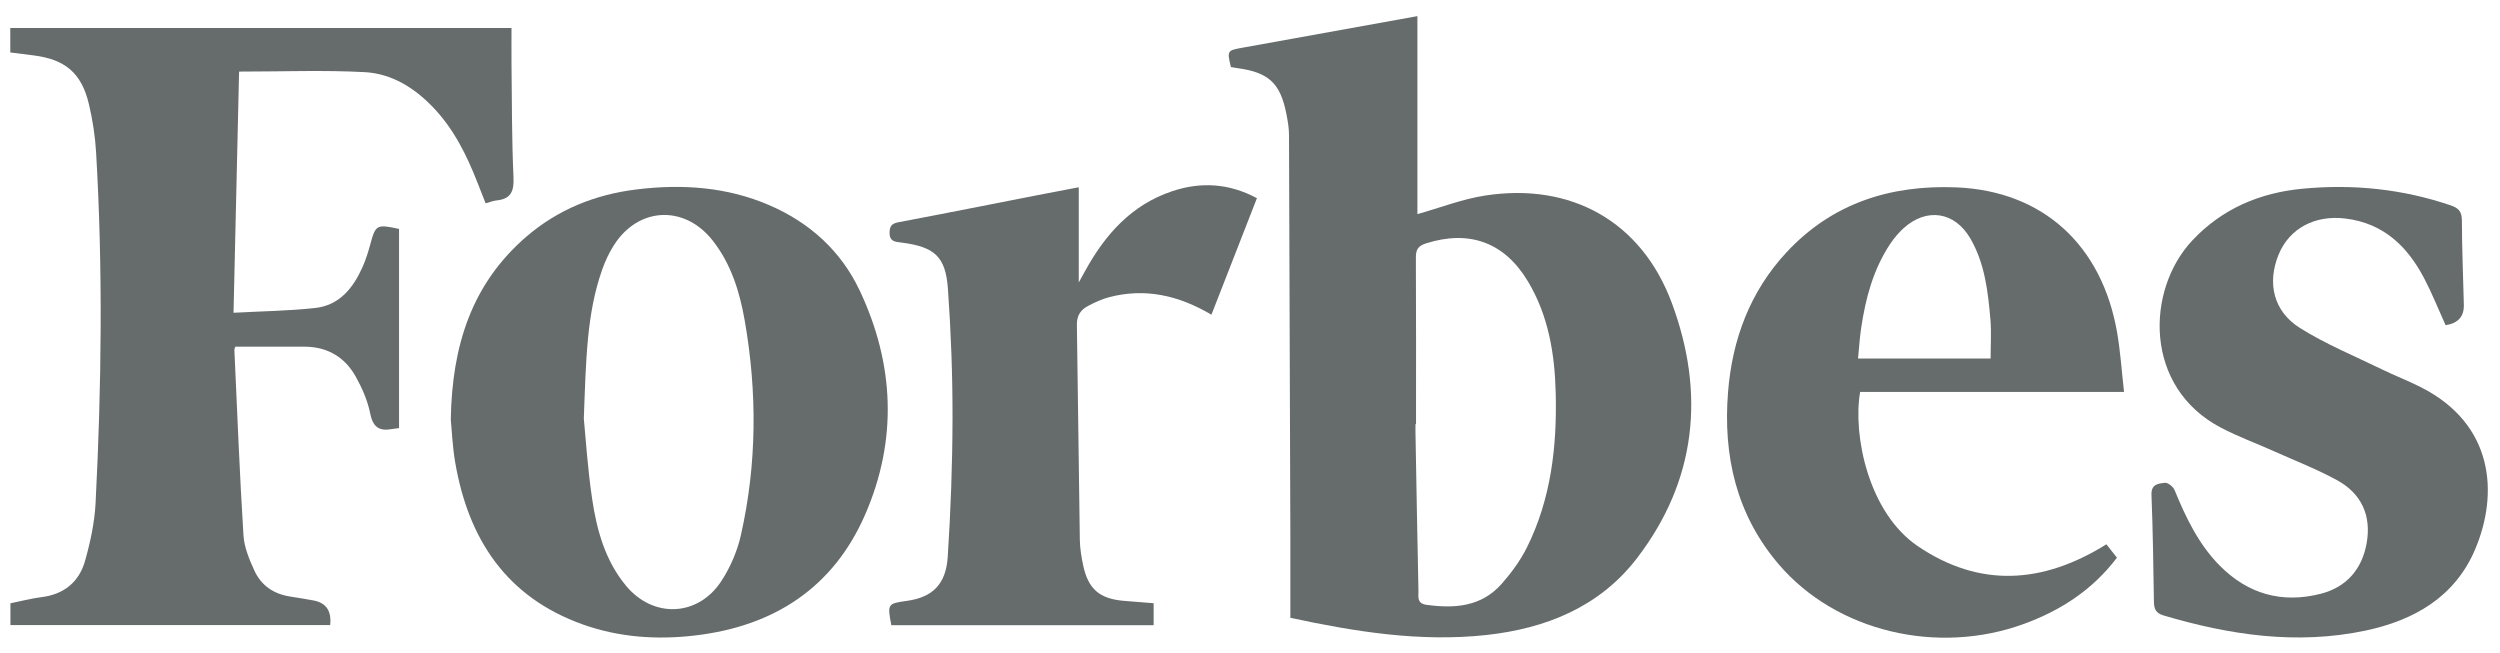 <svg xmlns="http://www.w3.org/2000/svg" fill="none" viewBox="0 0 134 35" height="35" width="134">
<g clip-path="url(#clip0_8088_7211)" id="Layer_1">
<path fill="#666B6C" d="M75.97 11.479C77.186 11.137 78.373 10.671 79.603 10.481C84.201 9.77 87.984 11.862 89.61 16.241C91.403 21.07 90.942 25.747 87.743 29.918C85.735 32.537 82.852 33.691 79.654 34.038C76.102 34.422 72.617 33.857 69.163 33.114C69.163 31.615 69.167 30.156 69.163 28.696C69.142 21.542 69.12 14.386 69.091 7.232C69.09 6.859 69.024 6.481 68.952 6.113C68.629 4.465 68.009 3.886 66.353 3.656C66.224 3.639 66.094 3.612 65.977 3.594C65.767 2.724 65.777 2.705 66.561 2.564C69.682 1.999 72.804 1.438 75.973 0.865V11.48L75.97 11.479ZM75.898 22.732C75.889 22.732 75.878 22.732 75.869 22.732C75.869 22.865 75.866 22.999 75.869 23.132C75.919 25.975 75.969 28.819 76.029 31.662C76.035 31.968 75.931 32.342 76.447 32.416C77.965 32.629 79.406 32.523 80.492 31.291C81.015 30.697 81.498 30.037 81.849 29.331C83.134 26.741 83.454 23.953 83.387 21.102C83.338 18.989 83.007 16.94 81.903 15.092C80.647 12.988 78.76 12.306 76.428 13.047C76.009 13.18 75.889 13.382 75.891 13.803C75.907 16.78 75.899 19.758 75.899 22.735L75.898 22.732Z" id="Vector"></path>
<path fill="#666B6C" d="M0.551 2.807V1.502H27.417C27.417 2.165 27.41 2.824 27.417 3.482C27.442 5.482 27.43 7.484 27.523 9.482C27.559 10.24 27.401 10.666 26.608 10.744C26.436 10.761 26.268 10.833 26.03 10.899C25.882 10.521 25.738 10.157 25.595 9.793C25.016 8.316 24.323 6.908 23.207 5.746C22.201 4.697 20.986 3.945 19.553 3.867C17.364 3.75 15.164 3.837 12.815 3.837C12.716 8.093 12.617 12.385 12.517 16.764C14.068 16.68 15.49 16.663 16.896 16.508C18.202 16.364 18.936 15.427 19.438 14.301C19.609 13.918 19.734 13.511 19.845 13.104C20.132 12.045 20.181 12.01 21.389 12.27V22.948C21.244 22.967 21.119 22.977 20.995 23C20.314 23.12 19.985 22.883 19.841 22.157C19.706 21.475 19.41 20.8 19.068 20.188C18.485 19.143 17.554 18.588 16.334 18.582C15.115 18.577 13.896 18.582 12.613 18.582C12.615 18.577 12.56 18.68 12.564 18.779C12.715 22.084 12.844 25.391 13.05 28.693C13.09 29.336 13.363 29.989 13.637 30.587C14 31.381 14.671 31.841 15.55 31.974C15.968 32.037 16.384 32.109 16.799 32.184C17.48 32.307 17.779 32.748 17.697 33.505H0.559V32.336C1.116 32.224 1.675 32.076 2.244 32.004C3.436 31.853 4.237 31.188 4.555 30.077C4.844 29.06 5.071 27.998 5.124 26.945C5.444 20.683 5.518 14.416 5.15 8.152C5.099 7.291 4.965 6.425 4.767 5.587C4.365 3.901 3.493 3.176 1.759 2.964C1.367 2.916 0.975 2.864 0.552 2.811L0.551 2.807Z" id="Vector_2"></path>
<path fill="#666B6C" d="M24.162 22.488C24.227 18.48 25.309 15.195 28.204 12.693C29.902 11.227 31.907 10.425 34.116 10.154C36.555 9.855 38.956 10.013 41.244 11.002C43.408 11.937 45.078 13.453 46.081 15.575C47.939 19.513 48.117 23.569 46.374 27.577C44.665 31.506 41.487 33.557 37.288 34.058C35.237 34.304 33.197 34.169 31.237 33.47C27.146 32.01 25.106 28.906 24.398 24.782C24.251 23.93 24.219 23.06 24.162 22.489V22.488ZM31.293 22.436C31.387 23.383 31.491 25.071 31.738 26.736C31.986 28.413 32.439 30.054 33.556 31.398C35.024 33.164 37.435 33.055 38.679 31.123C39.152 30.392 39.52 29.538 39.711 28.689C40.573 24.873 40.59 21.024 39.916 17.175C39.647 15.633 39.185 14.146 38.198 12.891C36.686 10.97 34.214 11.086 32.905 13.143C32.645 13.551 32.435 14.004 32.274 14.46C31.449 16.803 31.411 19.252 31.293 22.436Z" id="Vector_3"></path>
<path fill="#666B6C" d="M113.849 21.008H99.703C99.3 23.331 100.155 27.482 102.788 29.27C106.11 31.525 109.499 31.298 112.903 29.174C113.072 29.389 113.259 29.626 113.468 29.892C112.166 31.611 110.464 32.717 108.481 33.442C103.849 35.134 98.442 33.855 95.362 30.273C93.071 27.609 92.347 24.432 92.624 21.006C92.85 18.184 93.805 15.625 95.757 13.524C98.209 10.887 101.33 9.903 104.848 10.043C109.487 10.228 112.68 13.126 113.486 17.871C113.655 18.871 113.722 19.889 113.849 21.009V21.008ZM106.697 19.219C106.697 18.427 106.743 17.782 106.688 17.144C106.558 15.639 106.392 14.132 105.614 12.788C104.777 11.343 103.266 11.112 102.03 12.234C101.754 12.485 101.507 12.781 101.3 13.094C100.401 14.456 99.994 15.994 99.758 17.586C99.675 18.142 99.642 18.707 99.591 19.219H106.696H106.697Z" id="Vector_4"></path>
<path fill="#666B6C" d="M131.081 17.426C130.688 16.557 130.353 15.711 129.931 14.909C129.029 13.194 127.746 11.96 125.71 11.713C124.078 11.514 122.708 12.241 122.131 13.651C121.514 15.166 121.849 16.683 123.276 17.579C124.656 18.447 126.188 19.075 127.661 19.793C128.358 20.133 129.087 20.412 129.778 20.764C133.662 22.74 133.942 26.441 132.665 29.45C131.582 32.001 129.39 33.248 126.8 33.798C123.117 34.579 119.512 34.04 115.953 32.984C115.55 32.864 115.455 32.628 115.45 32.256C115.419 30.345 115.396 28.433 115.319 26.524C115.295 25.937 115.702 25.921 116.034 25.877C116.194 25.855 116.484 26.088 116.557 26.268C117.16 27.735 117.835 29.158 118.965 30.305C120.481 31.843 122.317 32.36 124.397 31.825C125.767 31.473 126.601 30.515 126.851 29.124C127.115 27.651 126.585 26.463 125.278 25.745C124.193 25.15 123.029 24.699 121.898 24.192C120.948 23.766 119.963 23.406 119.043 22.924C114.901 20.759 115.011 15.551 117.507 12.889C119.111 11.179 121.135 10.333 123.406 10.116C126.106 9.857 128.772 10.126 131.36 11.009C131.779 11.152 131.954 11.338 131.957 11.805C131.962 13.315 132.025 14.827 132.062 16.337C132.078 16.967 131.751 17.331 131.08 17.43L131.081 17.426Z" id="Vector_5"></path>
<path fill="#666B6C" d="M57.822 10.041V15.139C57.973 14.867 58.07 14.692 58.165 14.519C59.235 12.573 60.642 10.983 62.816 10.253C64.353 9.737 65.863 9.815 67.371 10.623C66.552 12.723 65.749 14.78 64.933 16.868C63.172 15.828 61.372 15.422 59.434 15.933C59.052 16.034 58.684 16.209 58.332 16.391C57.934 16.596 57.713 16.906 57.721 17.403C57.782 21.247 57.818 25.091 57.879 28.934C57.886 29.397 57.963 29.865 58.061 30.319C58.333 31.574 58.935 32.089 60.214 32.203C60.744 32.249 61.274 32.288 61.835 32.333V33.511H47.775C47.559 32.367 47.57 32.351 48.612 32.206C49.958 32.021 50.701 31.335 50.797 29.86C50.959 27.377 51.051 24.887 51.055 22.399C51.059 20.089 50.973 17.776 50.808 15.473C50.684 13.741 50.085 13.234 48.333 13.003C47.991 12.958 47.67 12.962 47.681 12.46C47.688 12.097 47.815 11.976 48.169 11.909C50.635 11.445 53.095 10.952 55.558 10.471C56.297 10.326 57.038 10.186 57.822 10.037V10.041Z" id="Vector_6"></path>
</g>
<defs>
<clipPath id="clip0_8088_7211">
<rect transform="translate(0.55 0.864)" fill="white" height="33.317" width="132.799"></rect>
</clipPath>
</defs>
</svg>
